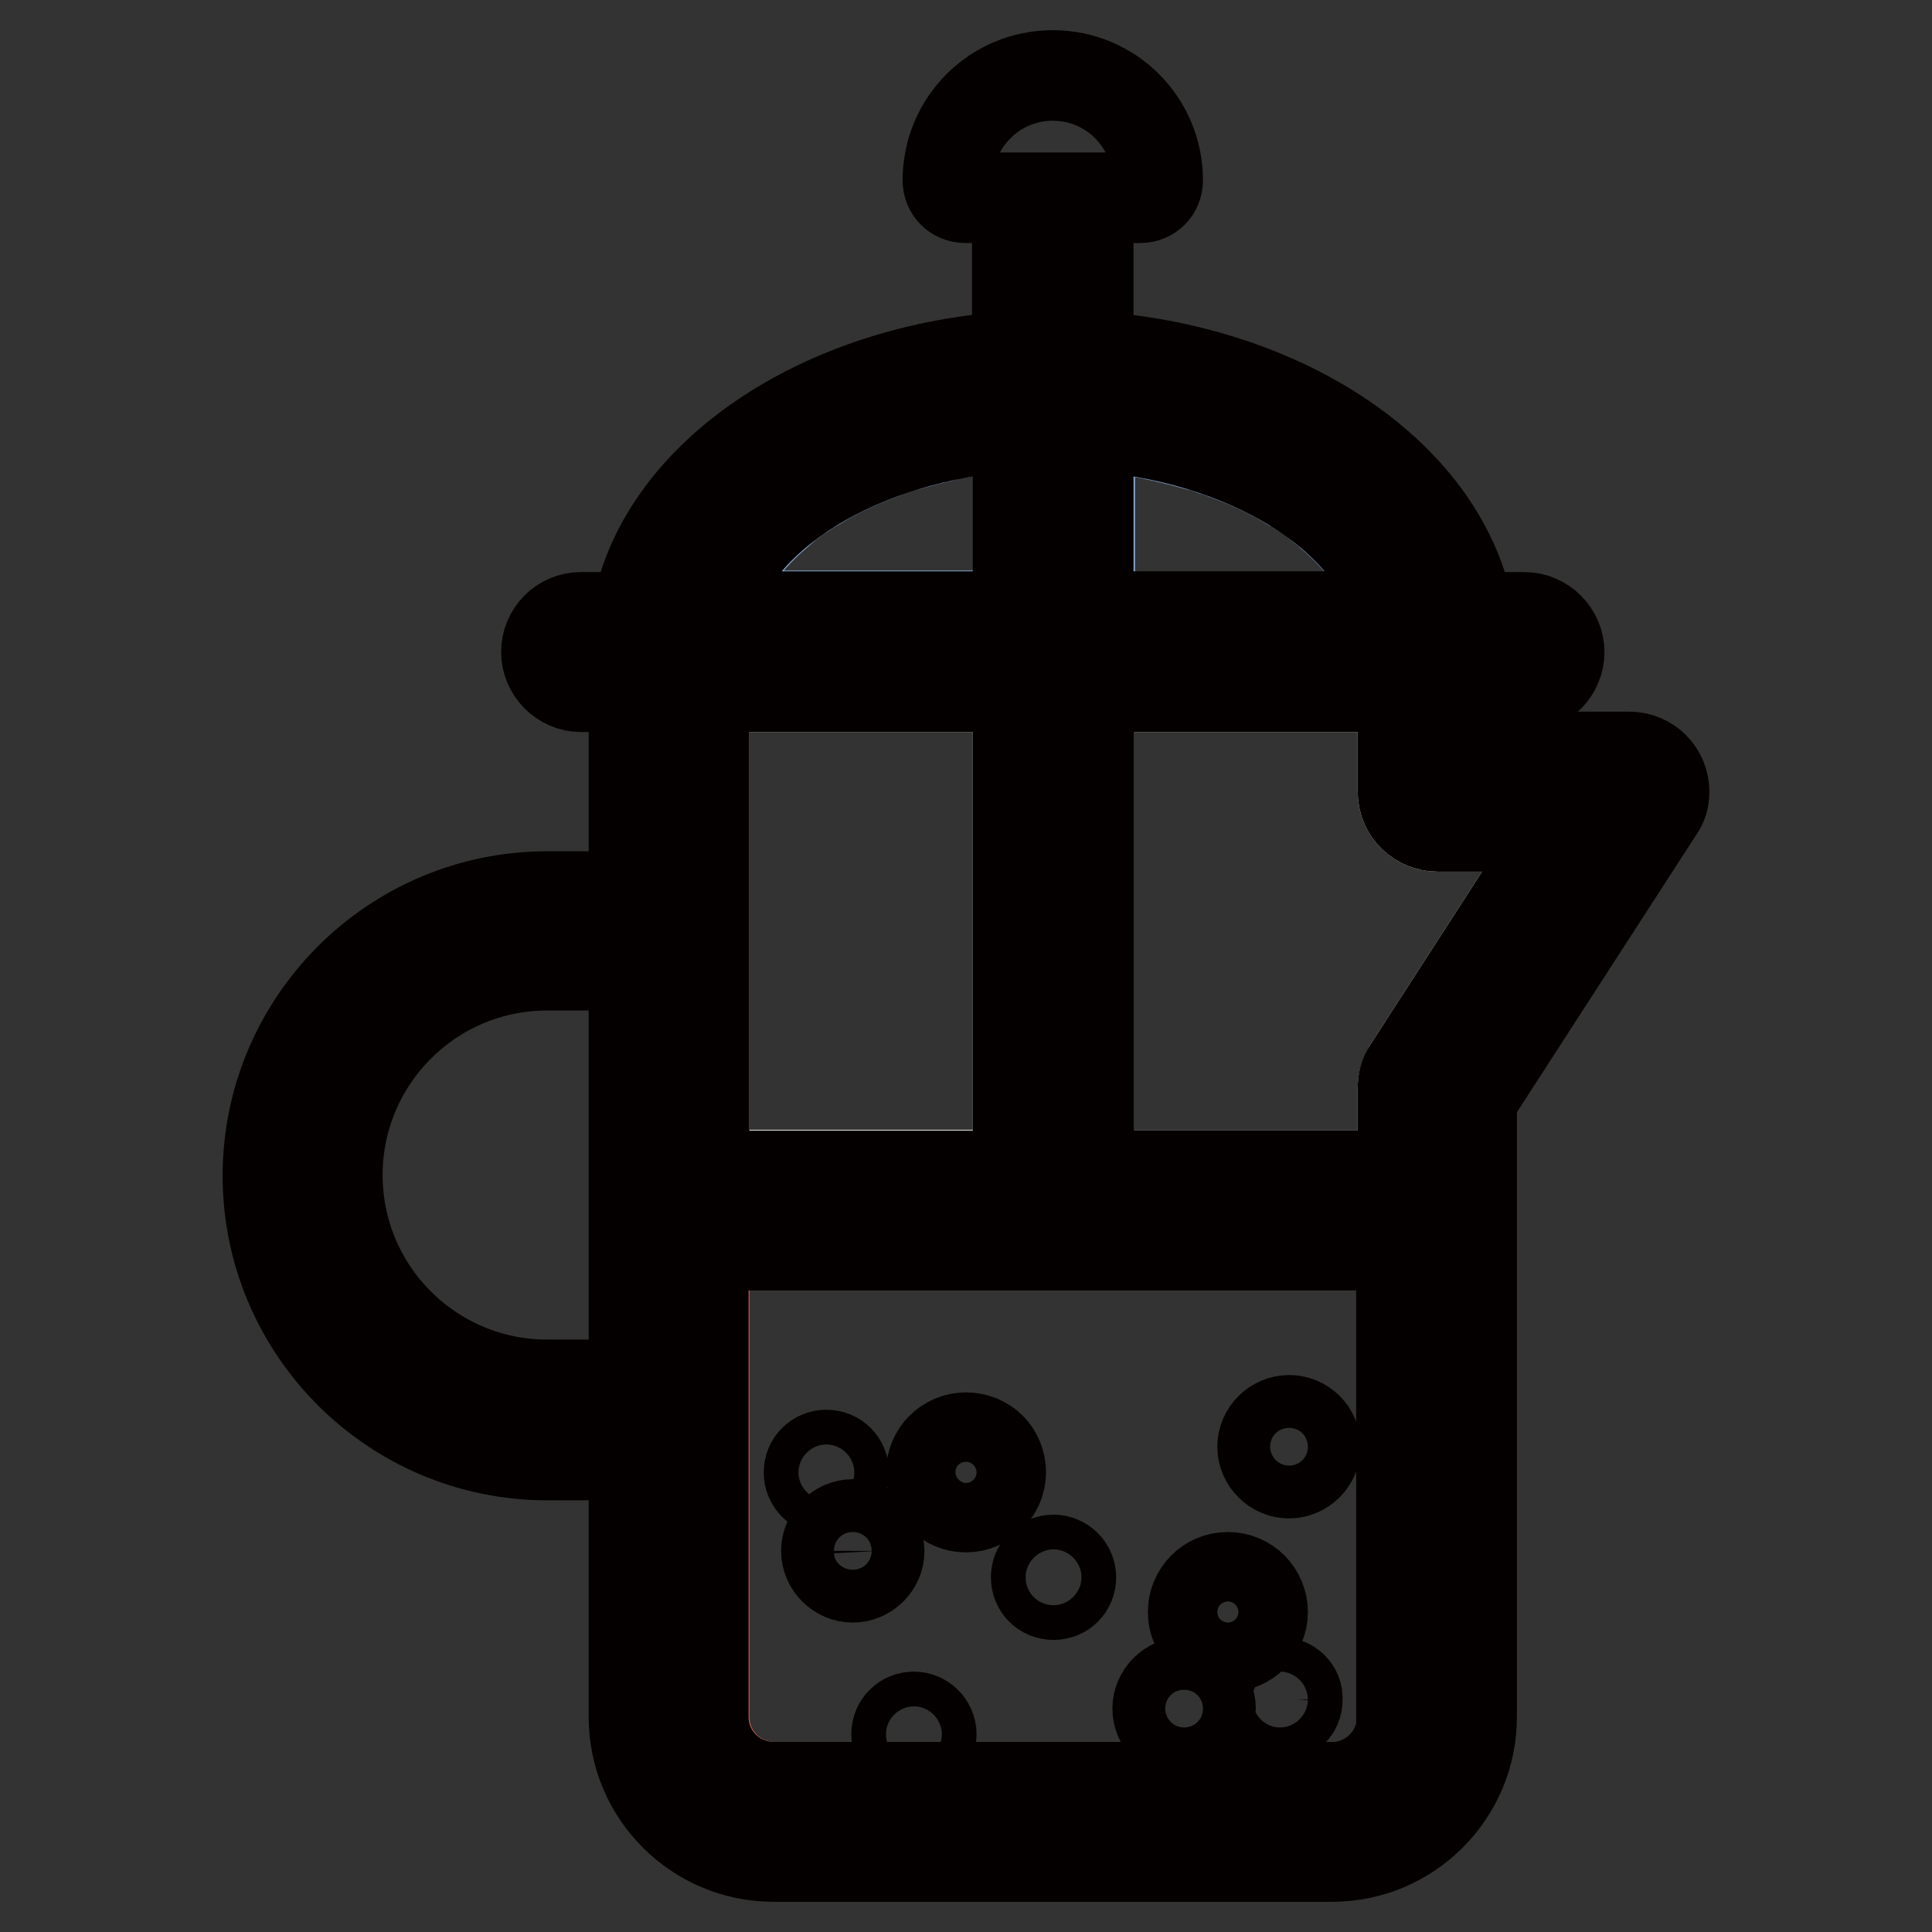 <?xml version="1.0" encoding="utf-8"?>
<!-- Svg Vector Icons : http://www.onlinewebfonts.com/icon -->
<!DOCTYPE svg PUBLIC "-//W3C//DTD SVG 1.1//EN" "http://www.w3.org/Graphics/SVG/1.1/DTD/svg11.dtd">
<svg version="1.1" xmlns="http://www.w3.org/2000/svg" xmlns:xlink="http://www.w3.org/1999/xlink" x="0px" y="0px" viewBox="0 0 256 256" enable-background="new 0 0 256 256" xml:space="preserve">
<rect x="0" y="0" width="256" height="256" fill="#333333" stroke="none"/>
<g> <path stroke-width="12" fill-opacity="0" stroke="#ffffff"  d="M93.3,118.7v37h41.6V91H93.3V118.7z M207.4,109.5h-16.9c-2.6,0-4.6-2.1-4.6-4.6V91h-41.6v64.8h41.6v-11.6 c0-0.9,0.3-1.8,0.7-2.5l0,0L207.4,109.5L207.4,109.5z"/> <path stroke-width="12" fill-opacity="0" stroke="#e26854"  d="M93.3,165v62.5c0,5.1,4.1,9.3,9.3,9.3h74c5.1,0,9.3-4.1,9.3-9.3V165H93.3z"/> <path stroke-width="12" fill-opacity="0" stroke="#83a8d3"  d="M130.8,56.8c-0.8,0.1-1.5,0.2-2.2,0.3c-0.6,0.1-1.2,0.2-1.8,0.3c-0.7,0.1-1.5,0.3-2.2,0.5 c-0.6,0.1-1.1,0.3-1.7,0.4c-0.7,0.2-1.5,0.4-2.2,0.6c-0.5,0.1-1,0.3-1.4,0.4c-0.8,0.2-1.5,0.5-2.3,0.8c-0.3,0.1-0.5,0.2-0.8,0.3 c-2.9,1.1-5.6,2.4-8,3.9c-0.1,0.1-0.2,0.1-0.4,0.2c-0.8,0.5-1.5,1-2.3,1.5c-0.1,0.1-0.3,0.2-0.4,0.3c-0.7,0.5-1.4,1.1-2.1,1.7 c-0.1,0.1-0.2,0.1-0.2,0.2c-4.5,3.9-7.5,8.4-8.7,13.4h41V56.4c-0.7,0-1.3,0.1-2,0.2C132.2,56.7,131.5,56.7,130.8,56.8L130.8,56.8z  M176.5,68.3c-0.1-0.1-0.2-0.1-0.2-0.2c-0.7-0.6-1.4-1.1-2.1-1.7c-0.1-0.1-0.3-0.2-0.4-0.3c-0.7-0.5-1.5-1-2.3-1.5 c-0.1-0.1-0.2-0.1-0.4-0.2c-2.4-1.5-5.1-2.8-8-3.9c-0.3-0.1-0.5-0.2-0.8-0.3c-0.7-0.3-1.5-0.5-2.3-0.8c-0.5-0.2-0.9-0.3-1.4-0.4 c-0.7-0.2-1.5-0.4-2.2-0.6c-0.6-0.1-1.1-0.3-1.7-0.4c-0.7-0.2-1.5-0.3-2.2-0.5c-0.6-0.1-1.2-0.2-1.8-0.3c-0.7-0.1-1.5-0.2-2.2-0.3 c-0.7-0.1-1.4-0.1-2.1-0.2c-0.7-0.1-1.3-0.1-2-0.2v25.3h41C184.1,76.7,181,72.2,176.5,68.3z"/> <path stroke-width="12" fill-opacity="0" stroke="#040000"  d="M169.6,222.9c-1.3,0-2.3,1-2.3,2.3c0,1.3,1,2.3,2.3,2.3l0,0c1.3,0,2.3-1,2.3-2.3 C172,223.9,170.9,222.9,169.6,222.9z M162.7,209c-2.6,0-4.6,2.1-4.6,4.6c0,2.6,2.1,4.6,4.6,4.6c2.6,0,4.6-2.1,4.6-4.6 C167.3,211.1,165.3,209,162.7,209z M156.9,222.9c-1.9,0-3.5,1.6-3.5,3.5c0,1.9,1.6,3.5,3.5,3.5c1.9,0,3.5-1.6,3.5-3.5 C160.4,224.4,158.8,222.9,156.9,222.9z M111.8,195.1c0-1.3-1-2.3-2.3-2.3s-2.3,1-2.3,2.3c0,1.3,1,2.3,2.3,2.3 S111.8,196.4,111.8,195.1z M113,202c-1.9,0-3.5,1.6-3.5,3.5c0,1.9,1.6,3.5,3.5,3.5s3.5-1.6,3.5-3.5C116.4,203.6,114.9,202,113,202z  M128,190.5c-2.6,0-4.6,2.1-4.6,4.6c0,2.6,2.1,4.6,4.6,4.6s4.6-2.1,4.6-4.6C132.6,192.5,130.6,190.5,128,190.5z M121.1,227.5 c-1.3,0-2.3,1-2.3,2.3l0,0c0,1.3,1,2.3,2.3,2.3c1.3,0,2.3-1,2.3-2.3C123.4,228.5,122.3,227.5,121.1,227.5L121.1,227.5z  M139.6,206.7c-1.3,0-2.3,1-2.3,2.3c0,1.3,1,2.3,2.3,2.3l0,0c1.3,0,2.3-1,2.3-2.3C141.9,207.7,140.8,206.7,139.6,206.7z  M170.8,188.2c-1.9,0-3.5,1.6-3.5,3.5c0,1.9,1.6,3.5,3.5,3.5s3.5-1.6,3.5-3.5C174.3,189.7,172.7,188.2,170.8,188.2z"/> <path stroke-width="12" fill-opacity="0" stroke="#040000"  d="M220.5,104.9c0-2.6-2.1-4.6-4.6-4.6h-20.8V91h6.9c2.6,0,4.6-2.1,4.6-4.6s-2.1-4.6-4.6-4.6h-7.3 c-3.1-18.5-24.2-33-50.5-34.6v-21h6.9c1.3,0,2.3-1,2.3-2.3v0c0-7.7-6.2-13.9-13.9-13.9c-7.7,0-13.9,6.2-13.9,13.9 c0,1.3,1,2.3,2.3,2.3c0,0,0,0,0,0h6.9v21c-26.3,1.5-47.5,16.1-50.5,34.6h-7.3c-2.6,0-4.6,2.1-4.6,4.6s2.1,4.6,4.6,4.6H84v27.8H72.5 c-20.4,0-37,16.6-37,37s16.6,37,37,37H84v34.7c0,10.2,8.3,18.5,18.5,18.5h74c10.2,0,18.5-8.3,18.5-18.5v-81.9l24.7-38.2l0,0 C220.3,106.6,220.5,105.8,220.5,104.9L220.5,104.9z M84,183.5H72.5c-15.3,0-27.8-12.4-27.8-27.8c0-15.3,12.4-27.8,27.8-27.8H84 V183.5z M185.3,81.7h-41.1V56.4C165.2,57.8,182.1,68.3,185.3,81.7L185.3,81.7z M134.9,56.4v25.3H93.8 C97,68.3,113.9,57.8,134.9,56.4L134.9,56.4z M93.3,91h41.6v64.8H93.3V91z M185.8,227.5c0,5.1-4.1,9.3-9.3,9.3h-74 c-5.1,0-9.3-4.1-9.3-9.3V165h92.5V227.5z M186.6,141.7L186.6,141.7c-0.5,0.7-0.7,1.6-0.7,2.5v11.6h-41.6V91h41.6v13.9 c0,2.6,2.1,4.6,4.6,4.6h16.9L186.6,141.7L186.6,141.7z"/></g>
</svg>